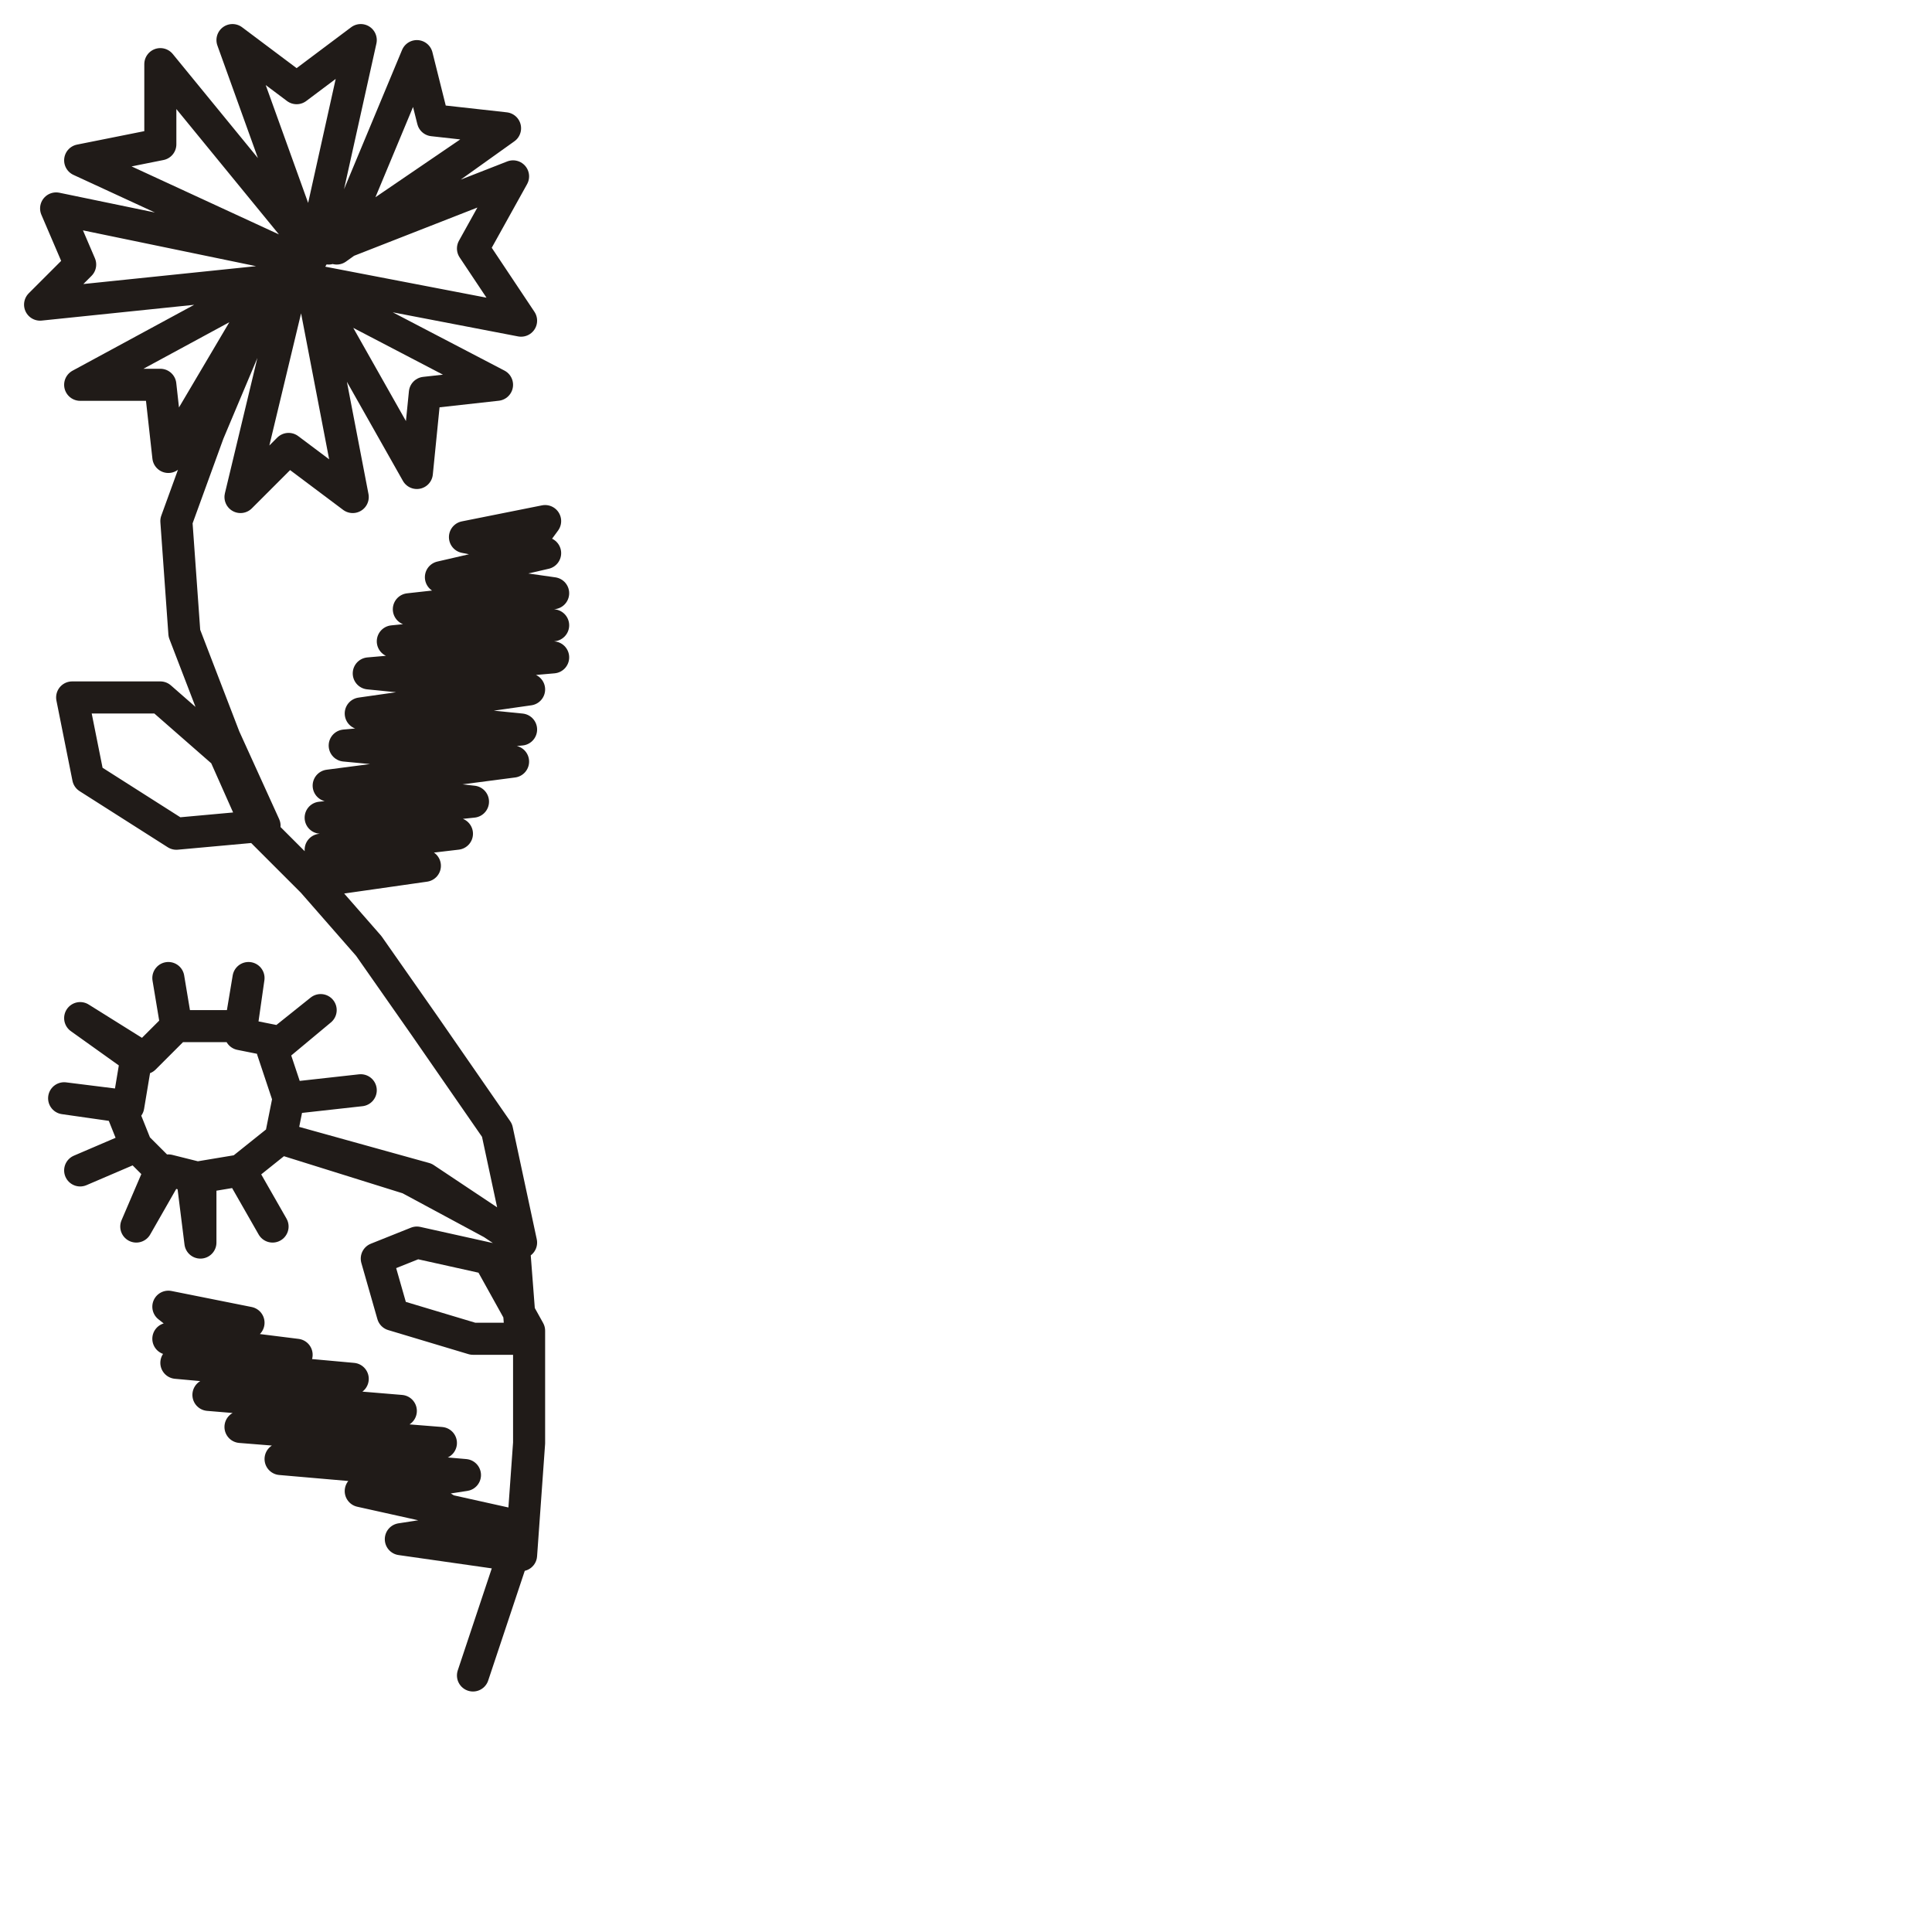 <?xml version="1.0" encoding="utf-8"?>
<!-- Generator: Adobe Illustrator 24.1.2, SVG Export Plug-In . SVG Version: 6.00 Build 0)  -->
<svg version="1.1" id="Ebene_1" xmlns="http://www.w3.org/2000/svg" xmlns:xlink="http://www.w3.org/1999/xlink" x="0px" y="0px"
	 viewBox="0 0 24.1 24.1" style="enable-background:new 0 0 24.1 24.1;" xml:space="preserve">
<style type="text/css">
	.st0{fill:none;stroke:#201B18;stroke-width:0.4;stroke-linecap:round;stroke-linejoin:round;stroke-miterlimit:22.926;}
</style>
<path class="st0" d="M6.3,1.6L6.3,1.6L5.4,1.5L5.2,0.7l-1,2.4L6.3,1.6L4.1,3.1l2.3-0.9L5.9,3.1L6.5,4L3.9,3.5l0,0.1l2.3,1.2L5.3,4.9
	l-0.1,1L3.9,3.6l0.5,2.6L3.6,5.6L3,6.2l0.6-2.5l0.3-0.5l0.6-2.7L3.7,1.1L2.9,0.5L3.8,3L2,0.8v1L1,2l2.6,1.2L0.7,2.6L1,3.3L0.5,3.8
	l2.9-0.3L1,4.8l1,0l0.1,0.9l1.3-2.2L2.6,5.4L2.2,6.5l0.1,1.4l0.5,1.3l0.5,1.1l-1.1,0.1L1.1,9.7l-0.2-1L2,8.7l0.8,0.7l0.4,0.9L3.9,11
	l1-1.4l0.8-1.6l1.1-1.5l-1,0.2l1,0.2L5.5,7.2l1.4,0.2L5.1,7.6l1.8,0.2l-2,0.2l2,0.2L4.6,8.4l2,0.2L4.5,8.9l2,0.2L4.3,9.3l2.1,0.2
	L4.1,9.8l1.8,0.2L4,10.2l1.7,0.2L4,10.6l1.3,0.2L3.9,11l0.7,0.8l0.7,1l0.9,1.3l0.3,1.4l-1.2-0.8l-1.8-0.5l0.1-0.5l0.9-0.1l-0.9,0.1
	l-0.2-0.6L4,12.6L3.5,13L3,12.9l0.1-0.7L3,12.8H2.2l-0.1-0.6l0.1,0.6l-0.4,0.4l-0.8-0.5l0.7,0.5l-0.1,0.6l-0.8-0.1l0.7,0.1l0.2,0.5
	L1,14.6l0.7-0.3l0.3,0.3l-0.3,0.7l0.4-0.7l0.4,0.1l0,0.8l-0.1-0.8L3,14.6l0.4,0.7L3,14.6l0.5-0.4l1.6,0.5l1.3,0.7l0.1,1.3H5.9
	l-1-0.3l-0.2-0.7l0.5-0.2l0.9,0.2l0.5,0.9L6.6,18l-0.1,1.4l-1.8-1.1l-1.2-0.9l-1.4-1.1l1,0.2l-1,0.2l1.6,0.2L2.2,17l2.2,0.2
	l-1.8,0.2l2.4,0.2l-2,0.2l2.5,0.2l-2,0.2l2.3,0.2l-1.3,0.2L6.3,19L5,19.2l1.4,0.2l-0.5,1.5"/>
</svg>
